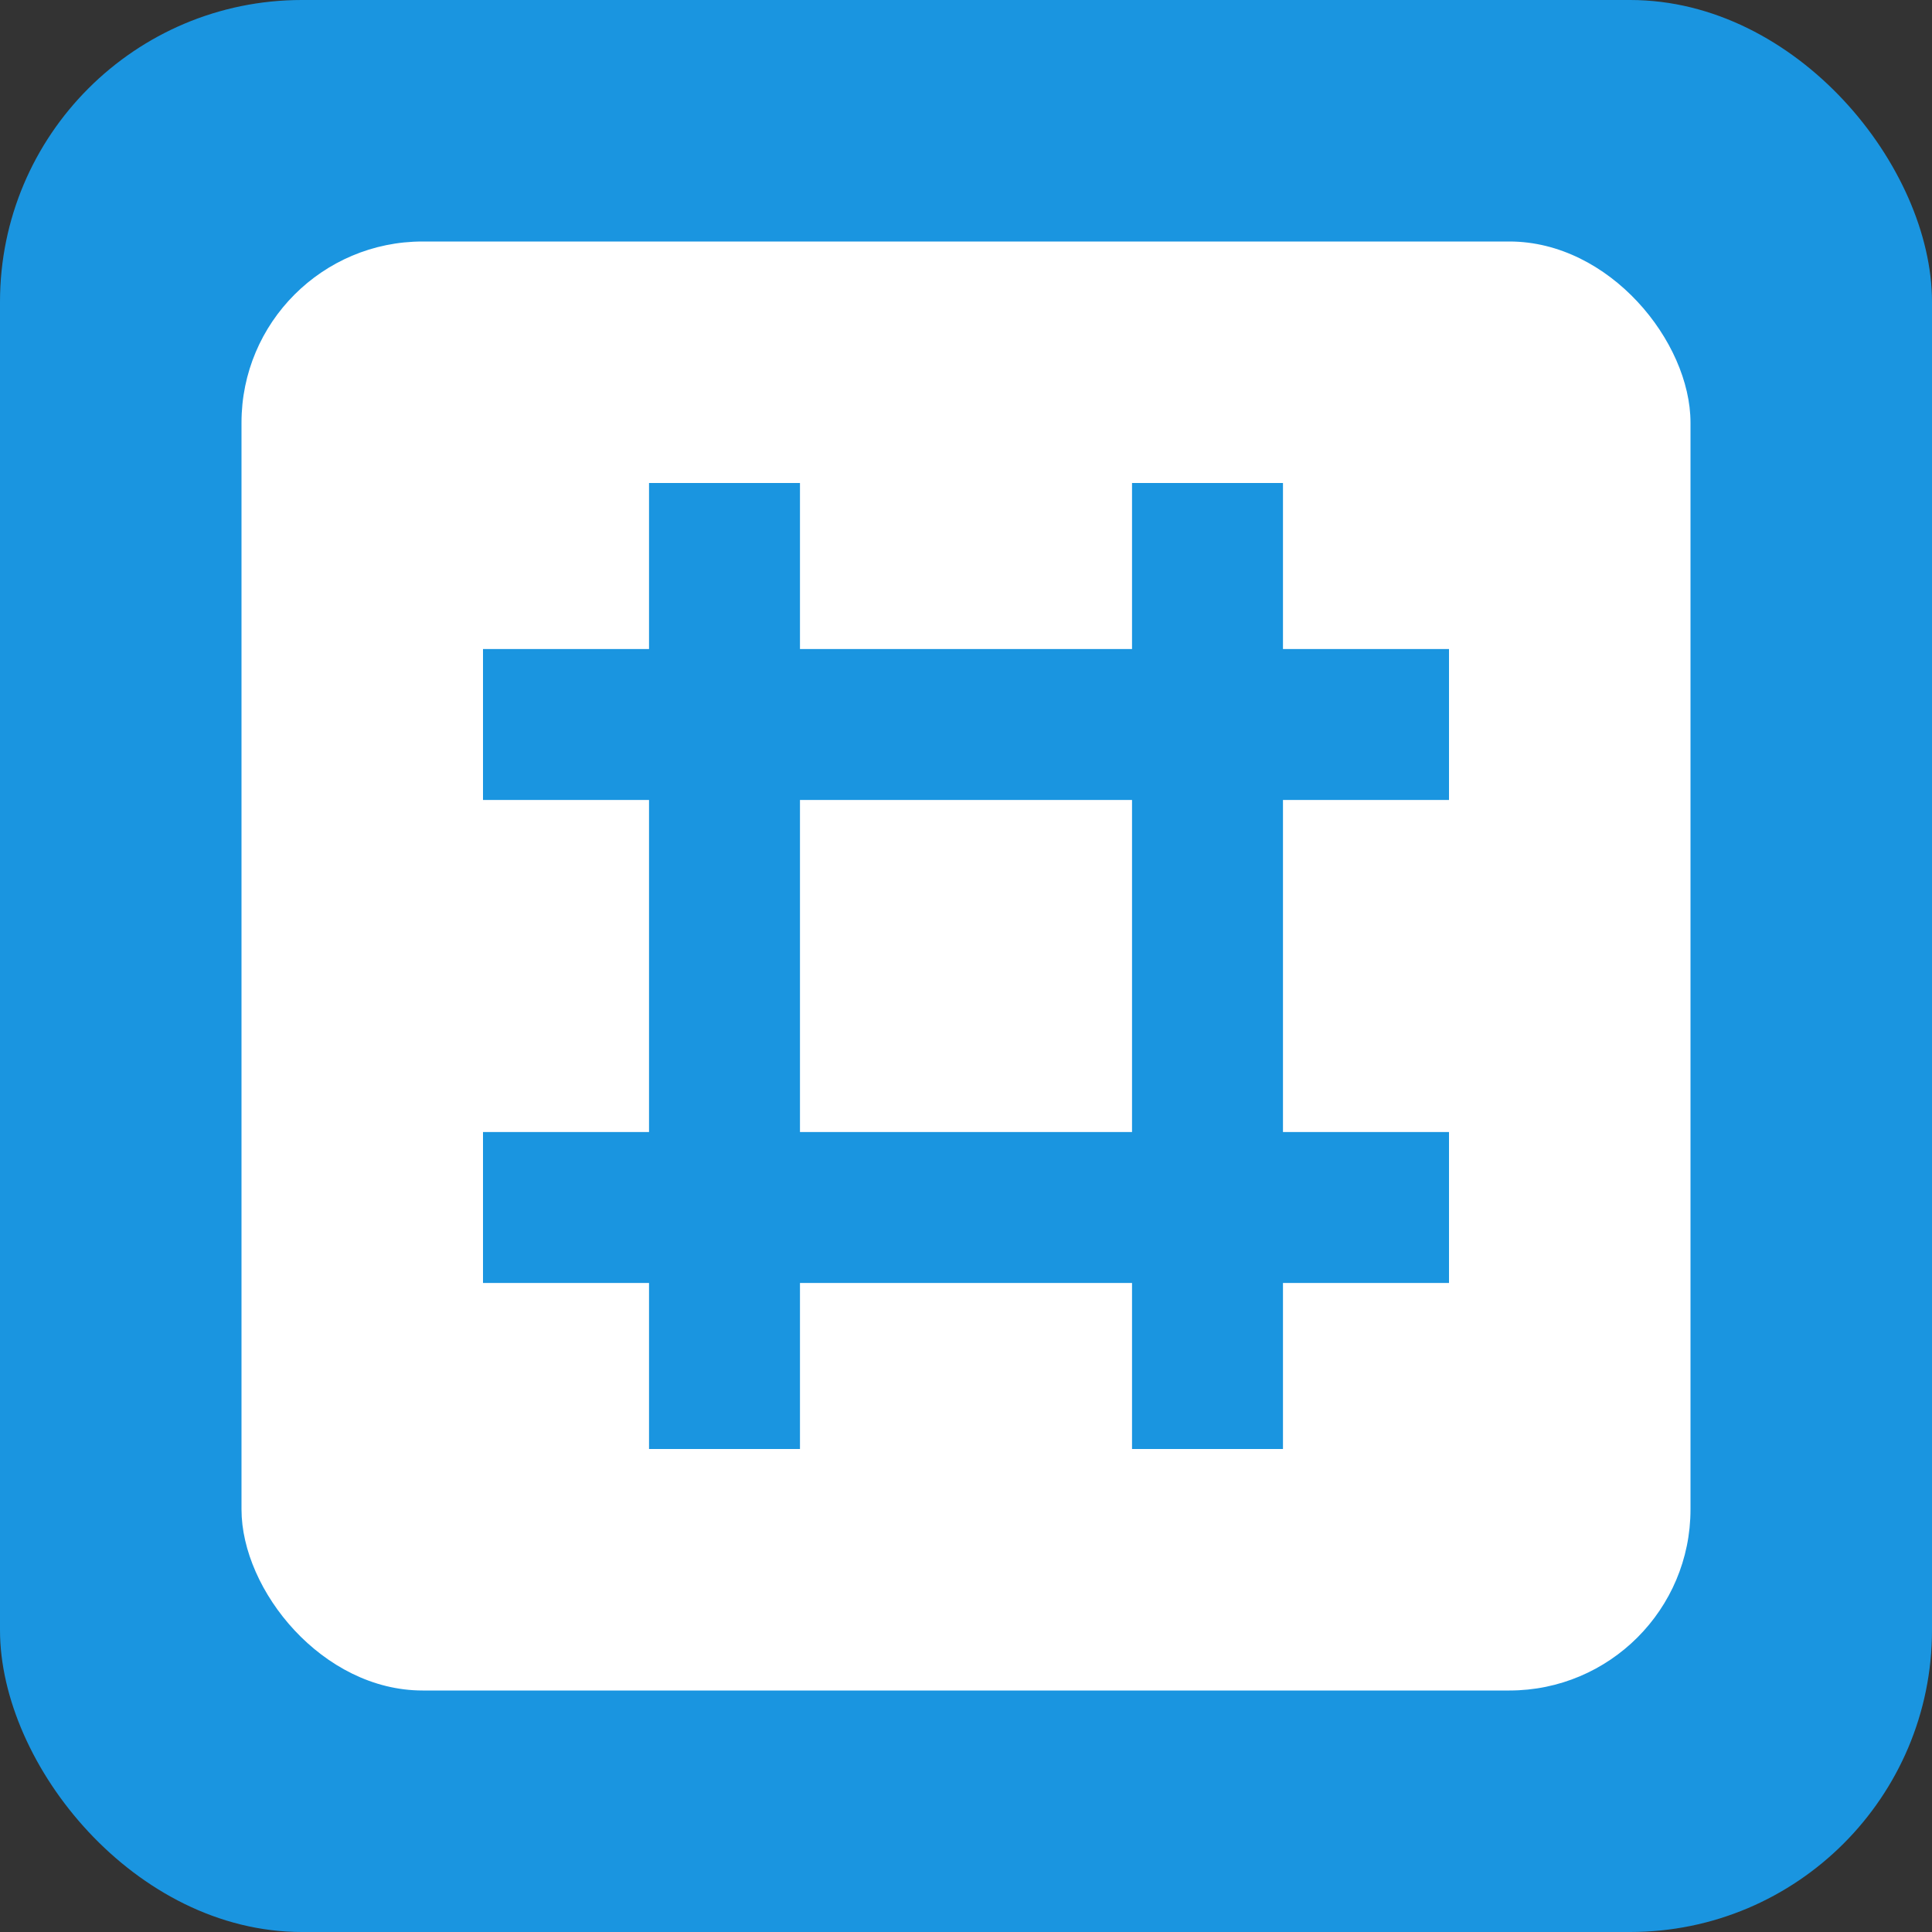 <svg viewBox="0 0 32 32" xmlns="http://www.w3.org/2000/svg">
  <rect x="0" y="0" width="32" height="32" fill="#333333" stroke="none"/>
  <!-- Fondo -->
  <rect width="32" height="32" rx="5" fill="#1a95e0"/>
  
  <!-- Símbolo Hash estilizado -->
  <g transform="translate(4, 4)">
    <rect x="0" y="0" width="24" height="24" rx="3" fill="#ffffff"/>
    
    <!-- Hash en el centro -->
    <g transform="translate(4, 4)">
      <line x1="0" y1="4" x2="16" y2="4" stroke="#1a95e0" stroke-width="2.5"/>
      <line x1="0" y1="12" x2="16" y2="12" stroke="#1a95e0" stroke-width="2.5"/>
      <line x1="4" y1="0" x2="4" y2="16" stroke="#1a95e0" stroke-width="2.5"/>
      <line x1="12" y1="0" x2="12" y2="16" stroke="#1a95e0" stroke-width="2.5"/>
    </g>
  </g>
</svg>
